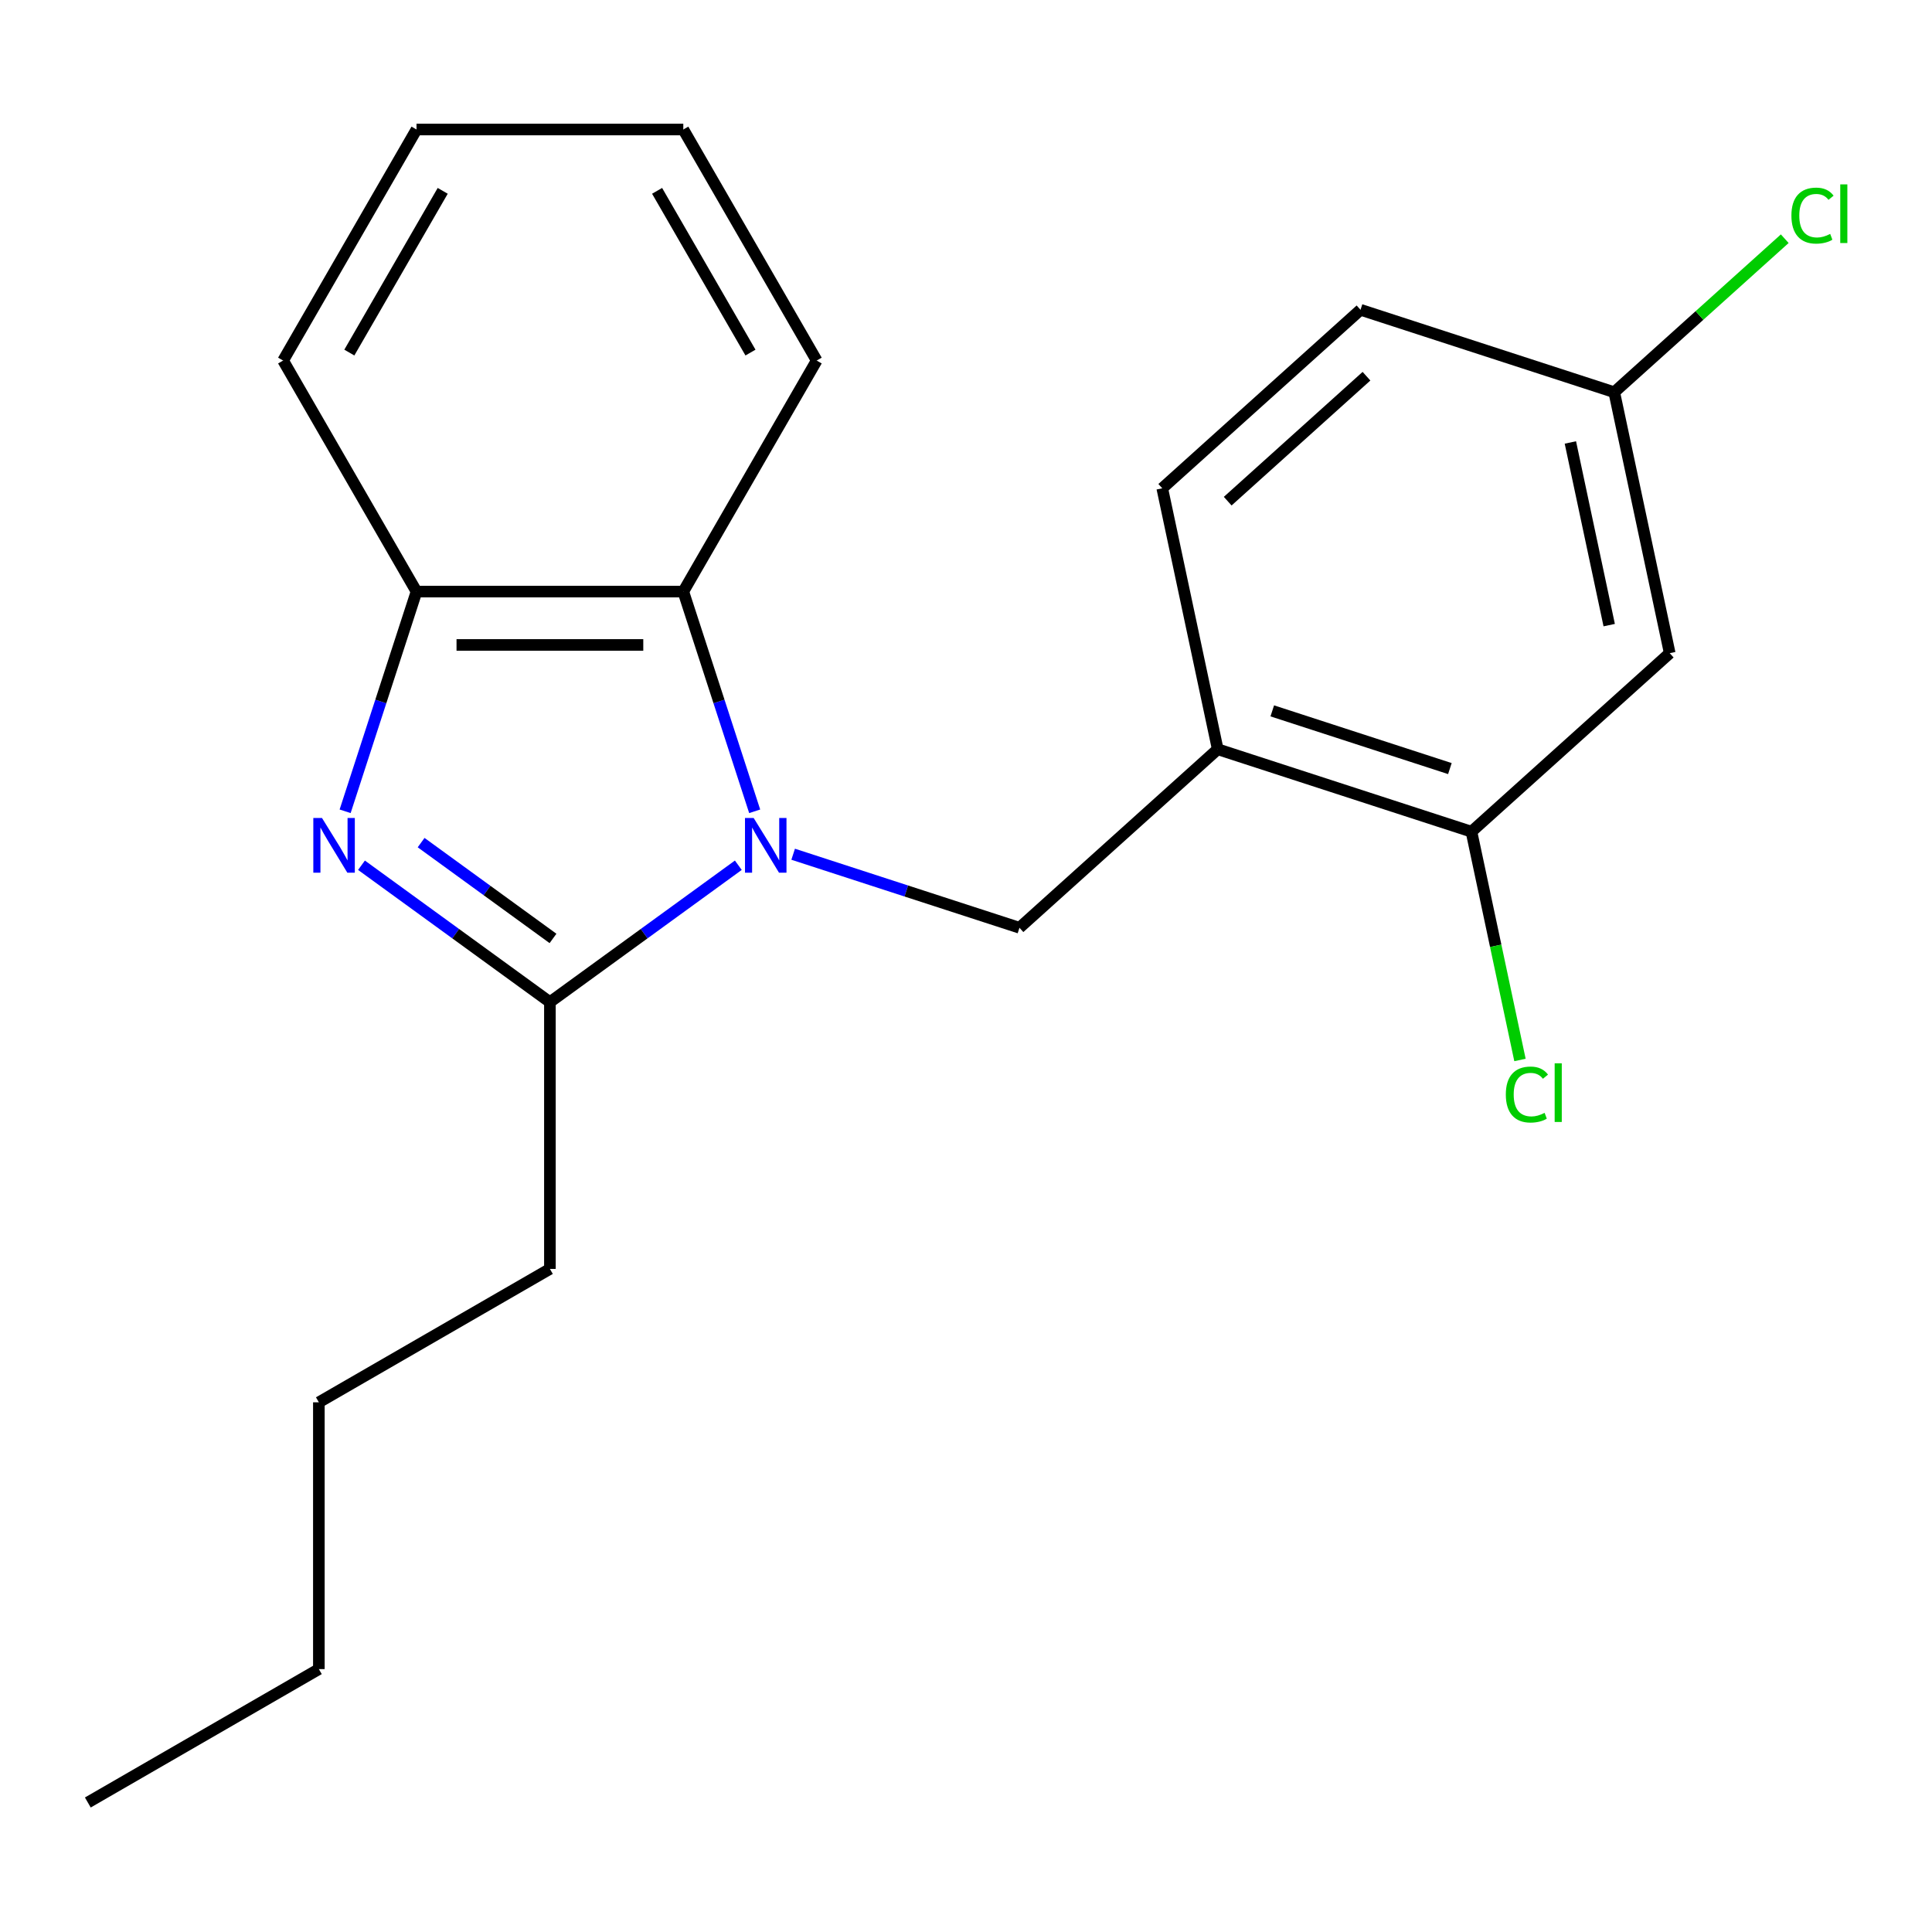 <?xml version='1.0' encoding='iso-8859-1'?>
<svg version='1.1' baseProfile='full'
              xmlns='http://www.w3.org/2000/svg'
                      xmlns:rdkit='http://www.rdkit.org/xml'
                      xmlns:xlink='http://www.w3.org/1999/xlink'
                  xml:space='preserve'
width='1000px' height='1000px' viewBox='0 0 1000 1000'>
<!-- END OF HEADER -->
<rect style='opacity:1.0;fill:#FFFFFF;stroke:none' width='1000' height='1000' x='0' y='0'> </rect>
<path class='bond-1' d='M 382.153,447.849 L 333.391,483.276' style='fill:none;fill-rule:evenodd;stroke:#0000FF;stroke-width:6px;stroke-linecap:butt;stroke-linejoin:miter;stroke-opacity:1' />
<path class='bond-1' d='M 333.391,483.276 L 284.629,518.703' style='fill:none;fill-rule:evenodd;stroke:#000000;stroke-width:6px;stroke-linecap:butt;stroke-linejoin:miter;stroke-opacity:1' />
<path class='bond-2' d='M 390.622,419.925 L 372.148,363.067' style='fill:none;fill-rule:evenodd;stroke:#0000FF;stroke-width:6px;stroke-linecap:butt;stroke-linejoin:miter;stroke-opacity:1' />
<path class='bond-2' d='M 372.148,363.067 L 353.673,306.208' style='fill:none;fill-rule:evenodd;stroke:#000000;stroke-width:6px;stroke-linecap:butt;stroke-linejoin:miter;stroke-opacity:1' />
<path class='bond-3' d='M 410.537,442.149 L 469.105,461.179' style='fill:none;fill-rule:evenodd;stroke:#0000FF;stroke-width:6px;stroke-linecap:butt;stroke-linejoin:miter;stroke-opacity:1' />
<path class='bond-3' d='M 469.105,461.179 L 527.674,480.209' style='fill:none;fill-rule:evenodd;stroke:#000000;stroke-width:6px;stroke-linecap:butt;stroke-linejoin:miter;stroke-opacity:1' />
<path class='bond-0' d='M 187.106,447.849 L 235.868,483.276' style='fill:none;fill-rule:evenodd;stroke:#0000FF;stroke-width:6px;stroke-linecap:butt;stroke-linejoin:miter;stroke-opacity:1' />
<path class='bond-0' d='M 235.868,483.276 L 284.629,518.703' style='fill:none;fill-rule:evenodd;stroke:#000000;stroke-width:6px;stroke-linecap:butt;stroke-linejoin:miter;stroke-opacity:1' />
<path class='bond-0' d='M 217.968,436.134 L 252.101,460.933' style='fill:none;fill-rule:evenodd;stroke:#0000FF;stroke-width:6px;stroke-linecap:butt;stroke-linejoin:miter;stroke-opacity:1' />
<path class='bond-0' d='M 252.101,460.933 L 286.234,485.732' style='fill:none;fill-rule:evenodd;stroke:#000000;stroke-width:6px;stroke-linecap:butt;stroke-linejoin:miter;stroke-opacity:1' />
<path class='bond-21' d='M 178.637,419.925 L 197.111,363.067' style='fill:none;fill-rule:evenodd;stroke:#0000FF;stroke-width:6px;stroke-linecap:butt;stroke-linejoin:miter;stroke-opacity:1' />
<path class='bond-21' d='M 197.111,363.067 L 215.586,306.208' style='fill:none;fill-rule:evenodd;stroke:#000000;stroke-width:6px;stroke-linecap:butt;stroke-linejoin:miter;stroke-opacity:1' />
<path class='bond-11' d='M 284.629,518.703 L 284.629,656.791' style='fill:none;fill-rule:evenodd;stroke:#000000;stroke-width:6px;stroke-linecap:butt;stroke-linejoin:miter;stroke-opacity:1' />
<path class='bond-4' d='M 353.673,306.208 L 215.586,306.208' style='fill:none;fill-rule:evenodd;stroke:#000000;stroke-width:6px;stroke-linecap:butt;stroke-linejoin:miter;stroke-opacity:1' />
<path class='bond-4' d='M 332.96,333.826 L 236.299,333.826' style='fill:none;fill-rule:evenodd;stroke:#000000;stroke-width:6px;stroke-linecap:butt;stroke-linejoin:miter;stroke-opacity:1' />
<path class='bond-14' d='M 353.673,306.208 L 422.717,186.621' style='fill:none;fill-rule:evenodd;stroke:#000000;stroke-width:6px;stroke-linecap:butt;stroke-linejoin:miter;stroke-opacity:1' />
<path class='bond-5' d='M 527.674,480.209 L 630.293,387.81' style='fill:none;fill-rule:evenodd;stroke:#000000;stroke-width:6px;stroke-linecap:butt;stroke-linejoin:miter;stroke-opacity:1' />
<path class='bond-15' d='M 215.586,306.208 L 146.542,186.621' style='fill:none;fill-rule:evenodd;stroke:#000000;stroke-width:6px;stroke-linecap:butt;stroke-linejoin:miter;stroke-opacity:1' />
<path class='bond-6' d='M 630.293,387.81 L 761.622,430.482' style='fill:none;fill-rule:evenodd;stroke:#000000;stroke-width:6px;stroke-linecap:butt;stroke-linejoin:miter;stroke-opacity:1' />
<path class='bond-6' d='M 658.527,367.945 L 750.457,397.815' style='fill:none;fill-rule:evenodd;stroke:#000000;stroke-width:6px;stroke-linecap:butt;stroke-linejoin:miter;stroke-opacity:1' />
<path class='bond-8' d='M 630.293,387.81 L 601.583,252.74' style='fill:none;fill-rule:evenodd;stroke:#000000;stroke-width:6px;stroke-linecap:butt;stroke-linejoin:miter;stroke-opacity:1' />
<path class='bond-7' d='M 761.622,430.482 L 864.242,338.083' style='fill:none;fill-rule:evenodd;stroke:#000000;stroke-width:6px;stroke-linecap:butt;stroke-linejoin:miter;stroke-opacity:1' />
<path class='bond-10' d='M 761.622,430.482 L 774.18,489.561' style='fill:none;fill-rule:evenodd;stroke:#000000;stroke-width:6px;stroke-linecap:butt;stroke-linejoin:miter;stroke-opacity:1' />
<path class='bond-10' d='M 774.18,489.561 L 786.738,548.64' style='fill:none;fill-rule:evenodd;stroke:#00CC00;stroke-width:6px;stroke-linecap:butt;stroke-linejoin:miter;stroke-opacity:1' />
<path class='bond-23' d='M 864.242,338.083 L 835.532,203.013' style='fill:none;fill-rule:evenodd;stroke:#000000;stroke-width:6px;stroke-linecap:butt;stroke-linejoin:miter;stroke-opacity:1' />
<path class='bond-23' d='M 832.921,323.564 L 812.824,229.015' style='fill:none;fill-rule:evenodd;stroke:#000000;stroke-width:6px;stroke-linecap:butt;stroke-linejoin:miter;stroke-opacity:1' />
<path class='bond-12' d='M 601.583,252.74 L 704.202,160.341' style='fill:none;fill-rule:evenodd;stroke:#000000;stroke-width:6px;stroke-linecap:butt;stroke-linejoin:miter;stroke-opacity:1' />
<path class='bond-12' d='M 635.456,259.404 L 707.289,194.725' style='fill:none;fill-rule:evenodd;stroke:#000000;stroke-width:6px;stroke-linecap:butt;stroke-linejoin:miter;stroke-opacity:1' />
<path class='bond-9' d='M 835.532,203.013 L 704.202,160.341' style='fill:none;fill-rule:evenodd;stroke:#000000;stroke-width:6px;stroke-linecap:butt;stroke-linejoin:miter;stroke-opacity:1' />
<path class='bond-13' d='M 835.532,203.013 L 879.655,163.284' style='fill:none;fill-rule:evenodd;stroke:#000000;stroke-width:6px;stroke-linecap:butt;stroke-linejoin:miter;stroke-opacity:1' />
<path class='bond-13' d='M 879.655,163.284 L 923.779,123.555' style='fill:none;fill-rule:evenodd;stroke:#00CC00;stroke-width:6px;stroke-linecap:butt;stroke-linejoin:miter;stroke-opacity:1' />
<path class='bond-16' d='M 284.629,656.791 L 165.042,725.835' style='fill:none;fill-rule:evenodd;stroke:#000000;stroke-width:6px;stroke-linecap:butt;stroke-linejoin:miter;stroke-opacity:1' />
<path class='bond-18' d='M 422.717,186.621 L 353.673,67.033' style='fill:none;fill-rule:evenodd;stroke:#000000;stroke-width:6px;stroke-linecap:butt;stroke-linejoin:miter;stroke-opacity:1' />
<path class='bond-18' d='M 388.443,182.492 L 340.112,98.78' style='fill:none;fill-rule:evenodd;stroke:#000000;stroke-width:6px;stroke-linecap:butt;stroke-linejoin:miter;stroke-opacity:1' />
<path class='bond-22' d='M 146.542,186.621 L 215.586,67.033' style='fill:none;fill-rule:evenodd;stroke:#000000;stroke-width:6px;stroke-linecap:butt;stroke-linejoin:miter;stroke-opacity:1' />
<path class='bond-22' d='M 180.816,182.492 L 229.147,98.78' style='fill:none;fill-rule:evenodd;stroke:#000000;stroke-width:6px;stroke-linecap:butt;stroke-linejoin:miter;stroke-opacity:1' />
<path class='bond-17' d='M 165.042,725.835 L 165.042,863.923' style='fill:none;fill-rule:evenodd;stroke:#000000;stroke-width:6px;stroke-linecap:butt;stroke-linejoin:miter;stroke-opacity:1' />
<path class='bond-20' d='M 165.042,863.923 L 45.455,932.967' style='fill:none;fill-rule:evenodd;stroke:#000000;stroke-width:6px;stroke-linecap:butt;stroke-linejoin:miter;stroke-opacity:1' />
<path class='bond-19' d='M 353.673,67.033 L 215.586,67.033' style='fill:none;fill-rule:evenodd;stroke:#000000;stroke-width:6px;stroke-linecap:butt;stroke-linejoin:miter;stroke-opacity:1' />
<path  class='atom-0' d='M 390.085 423.378
L 399.365 438.378
Q 400.285 439.858, 401.765 442.538
Q 403.245 445.218, 403.325 445.378
L 403.325 423.378
L 407.085 423.378
L 407.085 451.698
L 403.205 451.698
L 393.245 435.298
Q 392.085 433.378, 390.845 431.178
Q 389.645 428.978, 389.285 428.298
L 389.285 451.698
L 385.605 451.698
L 385.605 423.378
L 390.085 423.378
' fill='#0000FF'/>
<path  class='atom-1' d='M 166.654 423.378
L 175.934 438.378
Q 176.854 439.858, 178.334 442.538
Q 179.814 445.218, 179.894 445.378
L 179.894 423.378
L 183.654 423.378
L 183.654 451.698
L 179.774 451.698
L 169.814 435.298
Q 168.654 433.378, 167.414 431.178
Q 166.214 428.978, 165.854 428.298
L 165.854 451.698
L 162.174 451.698
L 162.174 423.378
L 166.654 423.378
' fill='#0000FF'/>
<path  class='atom-11' d='M 779.412 566.532
Q 779.412 559.492, 782.692 555.812
Q 786.012 552.092, 792.292 552.092
Q 798.132 552.092, 801.252 556.212
L 798.612 558.372
Q 796.332 555.372, 792.292 555.372
Q 788.012 555.372, 785.732 558.252
Q 783.492 561.092, 783.492 566.532
Q 783.492 572.132, 785.812 575.012
Q 788.172 577.892, 792.732 577.892
Q 795.852 577.892, 799.492 576.012
L 800.612 579.012
Q 799.132 579.972, 796.892 580.532
Q 794.652 581.092, 792.172 581.092
Q 786.012 581.092, 782.692 577.332
Q 779.412 573.572, 779.412 566.532
' fill='#00CC00'/>
<path  class='atom-11' d='M 804.692 550.372
L 808.372 550.372
L 808.372 580.732
L 804.692 580.732
L 804.692 550.372
' fill='#00CC00'/>
<path  class='atom-14' d='M 927.231 111.594
Q 927.231 104.554, 930.511 100.874
Q 933.831 97.154, 940.111 97.154
Q 945.951 97.154, 949.071 101.274
L 946.431 103.434
Q 944.151 100.434, 940.111 100.434
Q 935.831 100.434, 933.551 103.314
Q 931.311 106.154, 931.311 111.594
Q 931.311 117.194, 933.631 120.074
Q 935.991 122.954, 940.551 122.954
Q 943.671 122.954, 947.311 121.074
L 948.431 124.074
Q 946.951 125.034, 944.711 125.594
Q 942.471 126.154, 939.991 126.154
Q 933.831 126.154, 930.511 122.394
Q 927.231 118.634, 927.231 111.594
' fill='#00CC00'/>
<path  class='atom-14' d='M 952.511 95.434
L 956.191 95.434
L 956.191 125.794
L 952.511 125.794
L 952.511 95.434
' fill='#00CC00'/>
</svg>
